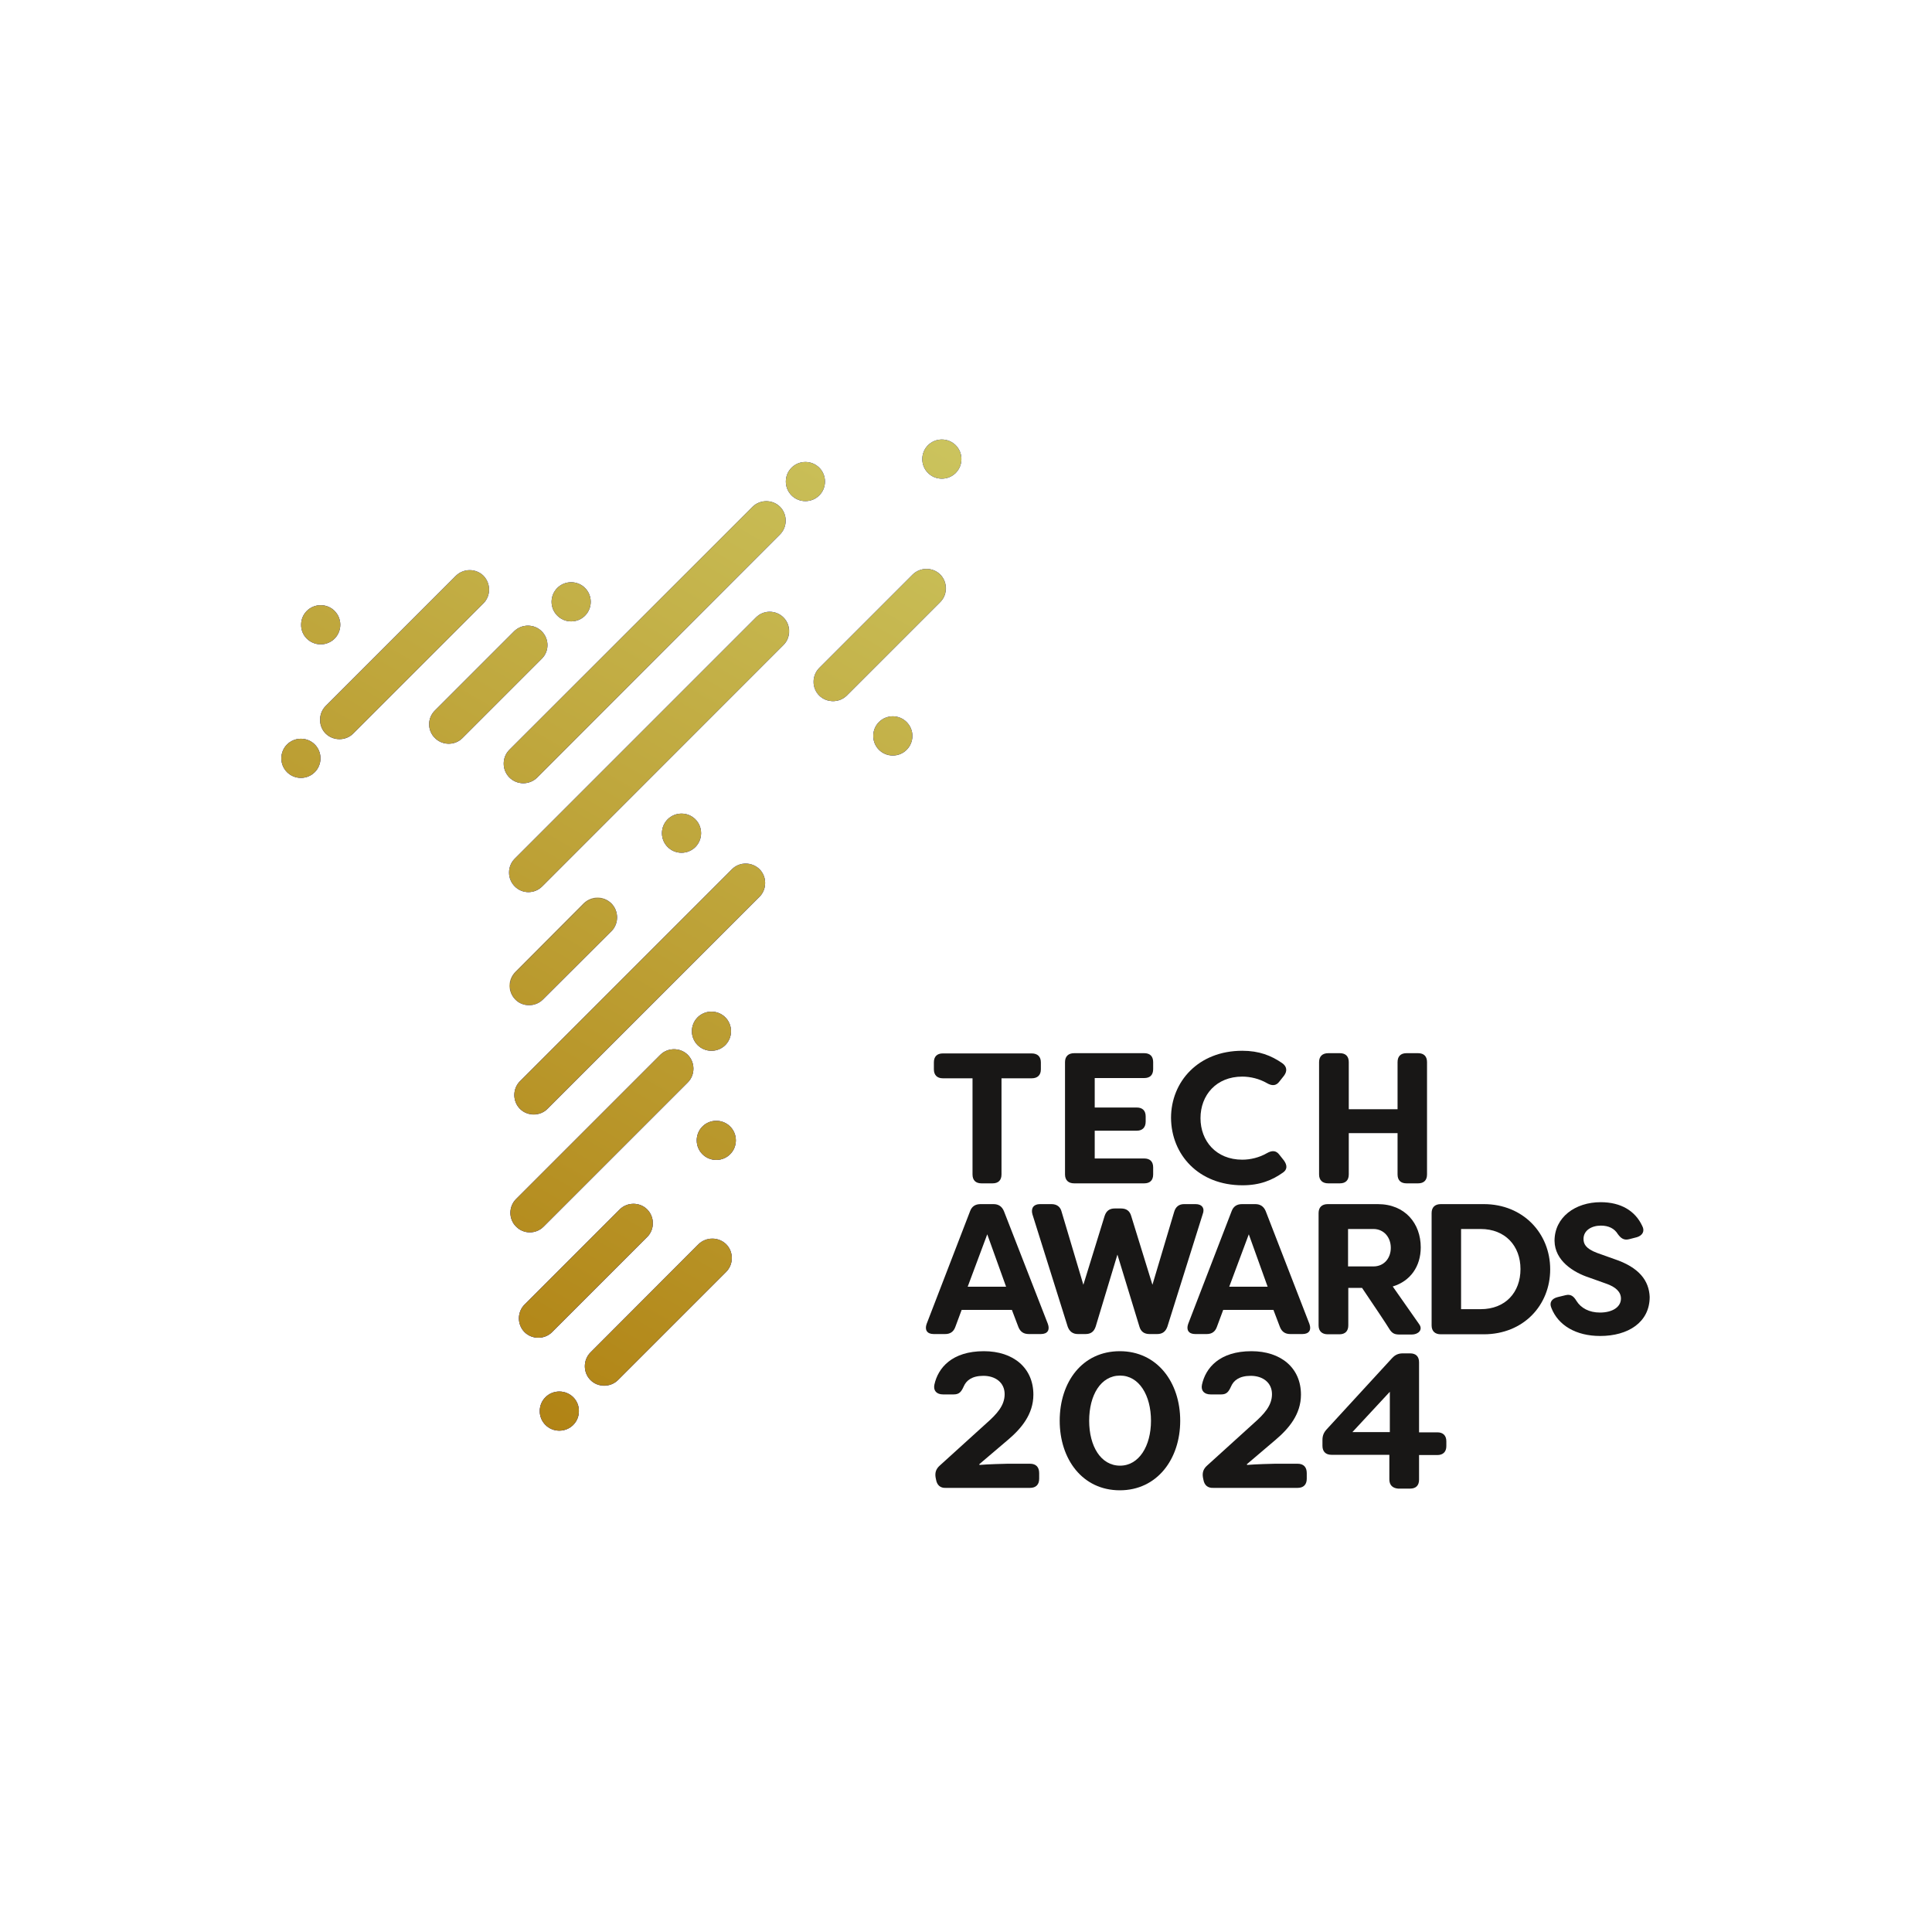 <?xml version="1.0" encoding="utf-8"?>
<!-- Generator: Adobe Illustrator 28.1.0, SVG Export Plug-In . SVG Version: 6.00 Build 0)  -->
<svg version="1.1" id="Layer_1" xmlns="http://www.w3.org/2000/svg" xmlns:xlink="http://www.w3.org/1999/xlink" x="0px" y="0px"
	 viewBox="0 0 800 800" style="enable-background:new 0 0 800 800;" xml:space="preserve">
<style type="text/css">
	.st0{fill:#181716;}
	.st1{fill:url(#SVGID_1_);}
	.st2{fill:#0A21EB;}
	.st3{fill:url(#SVGID_00000067939269279751094150000004487128504565873794_);}
	.st4{fill:url(#SVGID_00000165236656109945380050000011754029870463255947_);}
	.st5{fill:url(#SVGID_00000167374864380503132510000003858871520103162029_);}
	.st6{fill:url(#SVGID_00000145034821725197917650000006680528275584240555_);}
	.st7{fill:url(#SVGID_00000096742918163628727350000011912551868009747863_);}
	.st8{fill:url(#SVGID_00000000187659489506409510000005508301028248864698_);}
	.st9{fill:url(#SVGID_00000160171248512452138010000011014799826260358790_);}
	.st10{fill:url(#SVGID_00000070809973643029170010000000007572887497801148_);}
	.st11{fill:url(#SVGID_00000056388216975020816000000014789769882583084680_);}
	.st12{fill:url(#SVGID_00000036938296337899704300000006259073713367168398_);}
	.st13{fill:url(#SVGID_00000101825638062249246740000006491643998132291239_);}
	.st14{fill:url(#SVGID_00000140733357796103928180000017925424168857256339_);}
	.st15{fill:url(#SVGID_00000141456423482152209240000006870363643815354552_);}
	.st16{fill:url(#SVGID_00000168802994618028481830000008833460692536933265_);}
	.st17{fill:url(#SVGID_00000142164518613658158230000012337179088813656750_);}
	.st18{fill:url(#SVGID_00000006682476484878394730000011177639959900848515_);}
	.st19{fill:url(#SVGID_00000135649659270726045290000017781502355795314315_);}
	.st20{fill:url(#SVGID_00000102513736244343060390000005280377596224176289_);}
	.st21{fill:url(#SVGID_00000006708793311099741790000002588828307840337812_);}
	.st22{fill:url(#SVGID_00000119806989182997185320000007212691933842391969_);}
</style>
<g>
	<path class="st0" d="M390.4,446.5h12.3v39.8c0,2.4,1.3,3.7,3.7,3.7h4.6c2.4,0,3.7-1.3,3.7-3.7v-39.8h12.5c2.4,0,3.8-1.3,3.8-3.7
		v-2.9c0-2.4-1.4-3.7-3.8-3.7h-36.8c-2.4,0-3.7,1.3-3.7,3.7v2.9C386.7,445.1,388,446.5,390.4,446.5"/>
	<path class="st0" d="M444.8,490h29c2.4,0,3.7-1.3,3.7-3.7v-2.9c0-2.4-1.3-3.7-3.7-3.7h-20.5v-11.5h17.4c2.4,0,3.7-1.4,3.7-3.8v-2.1
		c0-2.4-1.3-3.7-3.7-3.7h-17.4v-12.2h20.5c2.4,0,3.7-1.3,3.7-3.7v-2.9c0-2.4-1.3-3.7-3.7-3.7h-29c-2.4,0-3.8,1.3-3.8,3.7v46.5
		C441,488.7,442.4,490,444.8,490"/>
	<path class="st0" d="M514.5,490.8c7.2,0,12.3-2.1,16.8-5.3c1.7-1.2,1.8-2.9,0.4-4.9l-1.9-2.4c-1.4-1.9-3.1-1.9-5.2-0.7
		c-3.1,1.8-6.8,2.7-10.2,2.7c-10.8,0-17.3-7.7-17.3-17.2s6.5-17.2,17.3-17.2c3.4,0,7.1,0.9,10.2,2.7c2.1,1.2,3.8,1.2,5.2-0.7
		l1.9-2.4c1.4-1.9,1.2-3.8-0.8-5.2c-4.5-3.1-9.5-5.1-16.5-5.1c-18.2,0-29.5,12.8-29.5,27.8C485,478.1,496.3,490.8,514.5,490.8"/>
	<path class="st0" d="M550,490h4.8c2.4,0,3.7-1.3,3.7-3.7v-17.1h20.2v17.1c0,2.4,1.3,3.7,3.7,3.7h4.8c2.4,0,3.7-1.3,3.7-3.7v-46.5
		c0-2.4-1.3-3.7-3.7-3.7h-4.8c-2.4,0-3.7,1.3-3.7,3.7v19.5h-20.2v-19.5c0-2.4-1.3-3.7-3.7-3.7H550c-2.4,0-3.8,1.3-3.8,3.7v46.5
		C546.2,488.7,547.6,490,550,490"/>
	<path class="st0" d="M400.7,532.8l8.1-21.7l7.8,21.7H400.7z M415.7,501.5c-0.8-1.9-2.2-2.9-4.3-2.9H406c-2.2,0-3.6,1-4.3,2.9
		l-18,46.7c-0.9,2.5,0.2,4.2,2.9,4.2h4.8c2.1,0,3.5-1,4.2-3l2.6-7H419l2.7,7.1c0.8,2,2.2,2.9,4.3,2.9h5c2.8,0,3.8-1.7,2.9-4.2
		L415.7,501.5z"/>
	<path class="st0" d="M495.1,498.6h-4.8c-2.1,0-3.5,1.1-4.1,3.2l-9,30.2l-8.8-28.5c-0.6-2.1-2-3.1-4.2-3.1h-2.6
		c-2.2,0-3.5,1-4.2,3.1l-8.8,28.5l-9-30.2c-0.5-2.1-2-3.2-4.2-3.2h-4.8c-2.6,0-3.8,1.7-3.1,4.2l14.6,46.5c0.7,2,2.1,3.1,4.2,3.1h3.2
		c2.2,0,3.5-1,4.2-3.1l9-29.8l9.1,29.8c0.6,2.1,2,3.1,4.2,3.1h3.2c2.2,0,3.5-1.1,4.2-3.1l14.6-46.5
		C499,500.3,497.7,498.6,495.1,498.6"/>
	<path class="st0" d="M509,532.8l8.1-21.7l7.8,21.7H509z M524.1,501.5c-0.8-1.9-2.2-2.9-4.3-2.9h-5.5c-2.2,0-3.6,1-4.3,2.9l-18,46.7
		c-0.9,2.5,0.2,4.2,2.9,4.2h4.8c2.1,0,3.5-1,4.2-3l2.6-7h20.8l2.7,7.1c0.8,2,2.2,2.9,4.3,2.9h5c2.8,0,3.8-1.7,2.9-4.2L524.1,501.5z"
		/>
	<path class="st0" d="M613.1,542.1H605v-33.2h8.1c10.2,0,16.5,7,16.5,16.6C629.6,535.1,623.4,542.1,613.1,542.1 M614.4,498.6h-17.8
		c-2.4,0-3.8,1.3-3.8,3.7v46.5c0,2.4,1.4,3.7,3.8,3.7h17.8c16.4,0,27.5-12,27.5-26.9S630.7,498.6,614.4,498.6"/>
	<path class="st0" d="M668.3,521.3l-7-2.5c-4.8-1.8-5.6-3.8-5.6-5.8c0-3.5,3.3-5.5,7.2-5.5c3.2,0,5.6,1.2,7,3.5
		c1.3,1.8,2.6,2.7,4.8,2.1l3.1-0.8c2.3-0.7,3.4-2.5,2.2-4.7c-2.9-6.2-8.8-9.8-17.2-9.8c-10.5,0-19.1,6.2-19.1,16
		c0.1,8.3,7.9,13.1,14.3,15.2l7,2.5c4.1,1.4,6.2,3.5,6.2,6.2c0,3.5-3.5,5.8-8.7,5.8c-4.5,0-7.9-1.9-9.7-4.8c-1.2-2-2.4-2.9-4.5-2.4
		l-3.3,0.8c-2.4,0.6-3.6,2.2-2.6,4.5c2.8,7.2,10.2,11.6,20.2,11.6c11.5,0,20.5-5.6,20.5-16.2C682.8,530.4,678.9,524.8,668.3,521.3"
		/>
	<path class="st0" d="M558.2,508.9h10.5c4.3,0,7.2,3.4,7.2,7.8c0,4.3-2.8,7.7-7.2,7.7h-10.5V508.9z M588.3,516.5
		c0-9.8-6.4-17.9-17.8-17.9h-20.7c-2.4,0-3.8,1.3-3.8,3.7v46.5c0,2.4,1.4,3.7,3.8,3.7h4.8c2.4,0,3.7-1.3,3.7-3.7v-15.5h5.7
		c4.7,6.9,10.8,16.1,11.1,16.7c1.4,2.4,2.6,2.6,4.7,2.6h4.8c2.6,0,4.7-1.9,3.1-4.2c-1-1.4-6.6-9.4-11-15.7
		C584,530.5,588.3,524.4,588.3,516.5"/>
</g>
<g>
	
		<linearGradient id="SVGID_1_" gradientUnits="userSpaceOnUse" x1="130.02" y1="262.523" x2="348.426" y2="640.813" gradientTransform="matrix(1 0 0 -1 0 797.543)">
		<stop  offset="0" style="stop-color:#AD7A0A"/>
		<stop  offset="1" style="stop-color:#CCC660"/>
	</linearGradient>
	<path class="st1" d="M236.5,241.1c4.5,0,8.1,3.6,8.1,8.1s-3.6,8.1-8.1,8.1s-8.1-3.6-8.1-8.1C228.4,244.7,232.1,241.1,236.5,241.1z
		 M132.8,250.6c4.5,0,8.1,3.6,8.1,8.1s-3.6,8.1-8.1,8.1s-8.1-3.6-8.1-8.1C124.6,254.2,128.3,250.6,132.8,250.6z M124.6,322.1
		c-4.5,0-8.1-3.6-8.1-8.1s3.6-8.1,8.1-8.1c4.5,0,8.1,3.6,8.1,8.1S129.1,322.1,124.6,322.1z M134.8,303.8c-3.1-3.1-3.1-8.3,0-11.4
		l53.9-53.9c3.2-3.1,8.3-3.1,11.4,0c3.1,3.2,3.1,8.3,0,11.4l-53.9,53.9C143.1,306.9,138,306.9,134.8,303.8z M180.1,305.6
		c-3.2-3.1-3.2-8.3,0-11.4l32.8-32.8c3.2-3.1,8.3-3.1,11.4,0c3.1,3.1,3.1,8.3,0,11.4l-32.8,32.8
		C188.4,308.8,183.3,308.8,180.1,305.6z M210.9,310.5l100.7-100.7c3.2-3.1,8.3-3.1,11.4,0s3.1,8.3,0,11.4L222.4,322
		c-3.2,3.1-8.3,3.1-11.4,0C207.8,318.8,207.8,313.7,210.9,310.5z M213.7,496.5l59.7-59.7c3.1-3.1,8.3-3.1,11.4,0
		c3.1,3.2,3.1,8.3,0,11.4l-59.7,59.7c-3.2,3.1-8.3,3.1-11.4,0C210.5,504.8,210.5,499.6,213.7,496.5z M213.4,402.4l28.3-28.4
		c3.2-3.1,8.3-3.1,11.4,0s3.1,8.3,0,11.4l-28.4,28.3c-3.1,3.1-8.3,3.1-11.4,0C210.2,410.7,210.2,405.6,213.4,402.4z M286.5,427
		c0-4.5,3.6-8.1,8.1-8.1s8.1,3.6,8.1,8.1s-3.6,8.1-8.1,8.1S286.5,431.5,286.5,427z M217.2,551.6c-3.1-3.1-3.1-8.3,0-11.4l39.4-39.4
		c3.2-3.1,8.3-3.1,11.4,0c3.1,3.2,3.1,8.3,0,11.4l-39.4,39.4C225.5,554.7,220.3,554.7,217.2,551.6z M231.6,592.4
		c-4.5,0-8.1-3.6-8.1-8.1s3.6-8.1,8.1-8.1s8.1,3.6,8.1,8.1C239.8,588.8,236.1,592.4,231.6,592.4z M300.7,526.7l-44.8,44.8
		c-3.2,3.1-8.3,3.1-11.4,0c-3.1-3.1-3.1-8.3,0-11.4l44.8-44.8c3.1-3.1,8.3-3.1,11.4,0C303.8,518.4,303.8,523.5,300.7,526.7z
		 M296.6,480.3c-4.5,0-8.1-3.6-8.1-8.1s3.6-8.1,8.1-8.1s8.1,3.6,8.1,8.1C304.7,476.7,301.1,480.3,296.6,480.3z M314.5,371.4
		l-87.8,87.8c-3.1,3.1-8.3,3.1-11.4,0c-3.1-3.1-3.1-8.3,0-11.4l87.8-87.8c3.2-3.1,8.3-3.1,11.4,0S317.6,368.2,314.5,371.4z
		 M274.1,345c0-4.5,3.6-8.1,8.1-8.1s8.1,3.6,8.1,8.1s-3.6,8.1-8.1,8.1C277.8,353.1,274.1,349.5,274.1,345z M324.4,267.1L224.6,367
		c-3.2,3.2-8.3,3.2-11.4,0c-3.1-3.1-3.1-8.3,0-11.4l99.9-99.9c3.2-3.1,8.3-3.1,11.4,0C327.6,258.8,327.6,264,324.4,267.1z
		 M325.4,199.4c0-4.5,3.6-8.1,8.1-8.1s8.1,3.6,8.1,8.1s-3.6,8.1-8.1,8.1S325.4,203.9,325.4,199.4z M369.7,312.9
		c-4.5,0-8.1-3.6-8.1-8.1s3.6-8.1,8.1-8.1s8.1,3.6,8.1,8.1C377.8,309.2,374.2,312.9,369.7,312.9z M389.4,249.3L350.7,288
		c-3.1,3.1-8.3,3.1-11.4,0s-3.1-8.3,0-11.4l38.7-38.7c3.1-3.1,8.3-3.1,11.4,0C392.5,241.1,392.5,246.2,389.4,249.3z M390,198.2
		c-4.5,0-8.1-3.6-8.1-8.1s3.6-8.1,8.1-8.1s8.1,3.6,8.1,8.1C398.1,194.6,394.5,198.2,390,198.2z"/>
	<path class="st2" d="M303.1,359.9l-87.8,87.8c-3.1,3.1-3.1,8.3,0,11.4s8.3,3.1,11.4,0l87.8-87.8c3.1-3.1,3.1-8.3,0-11.4
		C311.3,356.8,306.2,356.8,303.1,359.9z"/>
	
		<linearGradient id="SVGID_00000047051817360320346460000015115154187628460461_" gradientUnits="userSpaceOnUse" x1="145.907" y1="181.941" x2="403.591" y2="628.262" gradientTransform="matrix(1 0 0 -1 0 797.543)">
		<stop  offset="0" style="stop-color:#AD7A0A"/>
		<stop  offset="1" style="stop-color:#CCC660"/>
	</linearGradient>
	<path style="fill:url(#SVGID_00000047051817360320346460000015115154187628460461_);" d="M303.1,359.9l-87.8,87.8
		c-3.1,3.1-3.1,8.3,0,11.4s8.3,3.1,11.4,0l87.8-87.8c3.1-3.1,3.1-8.3,0-11.4C311.3,356.8,306.2,356.8,303.1,359.9z"/>
	<path class="st2" d="M369.7,296.6c-4.5,0-8.1,3.6-8.1,8.1s3.6,8.1,8.1,8.1s8.1-3.6,8.1-8.1C377.8,300.3,374.2,296.6,369.7,296.6z"
		/>
	
		<linearGradient id="SVGID_00000091005590706757950180000015183356366755405483_" gradientUnits="userSpaceOnUse" x1="179.127" y1="162.762" x2="436.811" y2="609.082" gradientTransform="matrix(1 0 0 -1 0 797.543)">
		<stop  offset="0" style="stop-color:#AD7A0A"/>
		<stop  offset="1" style="stop-color:#CCC660"/>
	</linearGradient>
	<path style="fill:url(#SVGID_00000091005590706757950180000015183356366755405483_);" d="M369.7,296.6c-4.5,0-8.1,3.6-8.1,8.1
		s3.6,8.1,8.1,8.1s8.1-3.6,8.1-8.1C377.8,300.3,374.2,296.6,369.7,296.6z"/>
	<path class="st2" d="M224.8,413.9l28.4-28.3c3.1-3.1,3.1-8.3,0-11.4c-3.1-3.1-8.3-3.1-11.4,0l-28.3,28.4c-3.1,3.1-3.1,8.3,0,11.4
		C216.5,417,221.7,417,224.8,413.9z"/>
	
		<linearGradient id="SVGID_00000044887057709338519820000010993264607626313862_" gradientUnits="userSpaceOnUse" x1="115.576" y1="199.453" x2="373.26" y2="645.774" gradientTransform="matrix(1 0 0 -1 0 797.543)">
		<stop  offset="0" style="stop-color:#AD7A0A"/>
		<stop  offset="1" style="stop-color:#CCC660"/>
	</linearGradient>
	<path style="fill:url(#SVGID_00000044887057709338519820000010993264607626313862_);" d="M224.8,413.9l28.4-28.3
		c3.1-3.1,3.1-8.3,0-11.4c-3.1-3.1-8.3-3.1-11.4,0l-28.3,28.4c-3.1,3.1-3.1,8.3,0,11.4C216.5,417,221.7,417,224.8,413.9z"/>
	<path class="st2" d="M377.9,237.9l-38.7,38.7c-3.1,3.2-3.1,8.3,0,11.4s8.3,3.1,11.4,0l38.7-38.7c3.1-3.1,3.1-8.3,0-11.4
		C386.2,234.8,381.1,234.8,377.9,237.9z"/>
	
		<linearGradient id="SVGID_00000162333195117272299190000006176134529863898272_" gradientUnits="userSpaceOnUse" x1="156.969" y1="175.555" x2="414.652" y2="621.876" gradientTransform="matrix(1 0 0 -1 0 797.543)">
		<stop  offset="0" style="stop-color:#AD7A0A"/>
		<stop  offset="1" style="stop-color:#CCC660"/>
	</linearGradient>
	<path style="fill:url(#SVGID_00000162333195117272299190000006176134529863898272_);" d="M377.9,237.9l-38.7,38.7
		c-3.1,3.2-3.1,8.3,0,11.4s8.3,3.1,11.4,0l38.7-38.7c3.1-3.1,3.1-8.3,0-11.4C386.2,234.8,381.1,234.8,377.9,237.9z"/>
	<path class="st2" d="M290.3,345c0-4.5-3.6-8.1-8.1-8.1s-8.1,3.6-8.1,8.1s3.6,8.1,8.1,8.1C286.7,353.1,290.3,349.5,290.3,345z"/>
	
		<linearGradient id="SVGID_00000087404850319454695620000014635487596506743428_" gradientUnits="userSpaceOnUse" x1="130.953" y1="190.575" x2="388.636" y2="636.896" gradientTransform="matrix(1 0 0 -1 0 797.543)">
		<stop  offset="0" style="stop-color:#AD7A0A"/>
		<stop  offset="1" style="stop-color:#CCC660"/>
	</linearGradient>
	<path style="fill:url(#SVGID_00000087404850319454695620000014635487596506743428_);" d="M290.3,345c0-4.5-3.6-8.1-8.1-8.1
		s-8.1,3.6-8.1,8.1s3.6,8.1,8.1,8.1C286.7,353.1,290.3,349.5,290.3,345z"/>
	<path class="st2" d="M132.8,266.8c4.5,0,8.1-3.6,8.1-8.1s-3.6-8.1-8.1-8.1s-8.1,3.6-8.1,8.1C124.6,263.2,128.3,266.8,132.8,266.8z"
		/>
	
		<linearGradient id="SVGID_00000031196853147581164770000014628254691926957740_" gradientUnits="userSpaceOnUse" x1="-18.466" y1="276.842" x2="239.217" y2="723.163" gradientTransform="matrix(1 0 0 -1 0 797.543)">
		<stop  offset="0" style="stop-color:#AD7A0A"/>
		<stop  offset="1" style="stop-color:#CCC660"/>
	</linearGradient>
	<path style="fill:url(#SVGID_00000031196853147581164770000014628254691926957740_);" d="M132.8,266.8c4.5,0,8.1-3.6,8.1-8.1
		s-3.6-8.1-8.1-8.1s-8.1,3.6-8.1,8.1C124.6,263.2,128.3,266.8,132.8,266.8z"/>
	<path class="st2" d="M225.1,507.9l59.7-59.7c3.1-3.1,3.1-8.3,0-11.4s-8.3-3.1-11.4,0l-59.7,59.7c-3.1,3.1-3.1,8.3,0,11.4
		C216.8,511.1,222,511.1,225.1,507.9z"/>
	
		<linearGradient id="SVGID_00000097488774678754171650000002414790425832941464_" gradientUnits="userSpaceOnUse" x1="161.384" y1="173.005" x2="419.068" y2="619.326" gradientTransform="matrix(1 0 0 -1 0 797.543)">
		<stop  offset="0" style="stop-color:#AD7A0A"/>
		<stop  offset="1" style="stop-color:#CCC660"/>
	</linearGradient>
	<path style="fill:url(#SVGID_00000097488774678754171650000002414790425832941464_);" d="M225.1,507.9l59.7-59.7
		c3.1-3.1,3.1-8.3,0-11.4s-8.3-3.1-11.4,0l-59.7,59.7c-3.1,3.1-3.1,8.3,0,11.4C216.8,511.1,222,511.1,225.1,507.9z"/>
	<path class="st2" d="M294.6,435.1c4.5,0,8.1-3.6,8.1-8.1s-3.6-8.1-8.1-8.1s-8.1,3.6-8.1,8.1S290.1,435.1,294.6,435.1z"/>
	
		<linearGradient id="SVGID_00000118356554334558205990000016088963201040154040_" gradientUnits="userSpaceOnUse" x1="175.76" y1="164.706" x2="433.443" y2="611.027" gradientTransform="matrix(1 0 0 -1 0 797.543)">
		<stop  offset="0" style="stop-color:#AD7A0A"/>
		<stop  offset="1" style="stop-color:#CCC660"/>
	</linearGradient>
	<path style="fill:url(#SVGID_00000118356554334558205990000016088963201040154040_);" d="M294.6,435.1c4.5,0,8.1-3.6,8.1-8.1
		s-3.6-8.1-8.1-8.1s-8.1,3.6-8.1,8.1S290.1,435.1,294.6,435.1z"/>
	<path class="st2" d="M289.2,515.2L244.5,560c-3.1,3.1-3.1,8.3,0,11.4c3.1,3.1,8.3,3.1,11.4,0l44.8-44.8c3.1-3.1,3.1-8.3,0-11.4
		C297.5,512.1,292.4,512.1,289.2,515.2z"/>
	
		<linearGradient id="SVGID_00000175317043919576627120000014113976993804395393_" gradientUnits="userSpaceOnUse" x1="209.619" y1="145.157" x2="467.303" y2="591.478" gradientTransform="matrix(1 0 0 -1 0 797.543)">
		<stop  offset="0" style="stop-color:#AD7A0A"/>
		<stop  offset="1" style="stop-color:#CCC660"/>
	</linearGradient>
	<path style="fill:url(#SVGID_00000175317043919576627120000014113976993804395393_);" d="M289.2,515.2L244.5,560
		c-3.1,3.1-3.1,8.3,0,11.4c3.1,3.1,8.3,3.1,11.4,0l44.8-44.8c3.1-3.1,3.1-8.3,0-11.4C297.5,512.1,292.4,512.1,289.2,515.2z"/>
	<path class="st2" d="M231.6,576.2c-4.5,0-8.1,3.6-8.1,8.1s3.6,8.1,8.1,8.1s8.1-3.6,8.1-8.1C239.8,579.8,236.1,576.2,231.6,576.2z"
		/>
	
		<linearGradient id="SVGID_00000006700970197998108340000017328445493305476242_" gradientUnits="userSpaceOnUse" x1="196.623" y1="152.661" x2="454.306" y2="598.982" gradientTransform="matrix(1 0 0 -1 0 797.543)">
		<stop  offset="0" style="stop-color:#AD7A0A"/>
		<stop  offset="1" style="stop-color:#CCC660"/>
	</linearGradient>
	<path style="fill:url(#SVGID_00000006700970197998108340000017328445493305476242_);" d="M231.6,576.2c-4.5,0-8.1,3.6-8.1,8.1
		s3.6,8.1,8.1,8.1s8.1-3.6,8.1-8.1C239.8,579.8,236.1,576.2,231.6,576.2z"/>
	<path class="st2" d="M268,512.2c3.1-3.1,3.1-8.3,0-11.4s-8.3-3.1-11.4,0l-39.4,39.4c-3.1,3.1-3.1,8.3,0,11.4
		c3.1,3.1,8.3,3.1,11.4,0L268,512.2z"/>
	
		<linearGradient id="SVGID_00000150098402122147466400000015060821770174332583_" gradientUnits="userSpaceOnUse" x1="179.714" y1="162.422" x2="437.398" y2="608.743" gradientTransform="matrix(1 0 0 -1 0 797.543)">
		<stop  offset="0" style="stop-color:#AD7A0A"/>
		<stop  offset="1" style="stop-color:#CCC660"/>
	</linearGradient>
	<path style="fill:url(#SVGID_00000150098402122147466400000015060821770174332583_);" d="M268,512.2c3.1-3.1,3.1-8.3,0-11.4
		s-8.3-3.1-11.4,0l-39.4,39.4c-3.1,3.1-3.1,8.3,0,11.4c3.1,3.1,8.3,3.1,11.4,0L268,512.2z"/>
	<path class="st2" d="M296.6,464.1c-4.5,0-8.1,3.6-8.1,8.1s3.6,8.1,8.1,8.1s8.1-3.6,8.1-8.1S301.1,464.1,296.6,464.1z"/>
	
		<linearGradient id="SVGID_00000012438918768767684210000006505352691861696397_" gradientUnits="userSpaceOnUse" x1="196.832" y1="152.54" x2="454.515" y2="598.861" gradientTransform="matrix(1 0 0 -1 0 797.543)">
		<stop  offset="0" style="stop-color:#AD7A0A"/>
		<stop  offset="1" style="stop-color:#CCC660"/>
	</linearGradient>
	<path style="fill:url(#SVGID_00000012438918768767684210000006505352691861696397_);" d="M296.6,464.1c-4.5,0-8.1,3.6-8.1,8.1
		s3.6,8.1,8.1,8.1s8.1-3.6,8.1-8.1S301.1,464.1,296.6,464.1z"/>
	<path class="st2" d="M313,255.7l-99.9,99.9c-3.1,3.1-3.1,8.3,0,11.4c3.1,3.2,8.3,3.2,11.4,0l99.9-99.9c3.1-3.1,3.1-8.3,0-11.4
		C321.3,252.5,316.1,252.5,313,255.7z"/>
	
		<linearGradient id="SVGID_00000163056318987069250520000015361297980442419637_" gradientUnits="userSpaceOnUse" x1="106.294" y1="204.812" x2="363.978" y2="651.133" gradientTransform="matrix(1 0 0 -1 0 797.543)">
		<stop  offset="0" style="stop-color:#AD7A0A"/>
		<stop  offset="1" style="stop-color:#CCC660"/>
	</linearGradient>
	<path style="fill:url(#SVGID_00000163056318987069250520000015361297980442419637_);" d="M313,255.7l-99.9,99.9
		c-3.1,3.1-3.1,8.3,0,11.4c3.1,3.2,8.3,3.2,11.4,0l99.9-99.9c3.1-3.1,3.1-8.3,0-11.4C321.3,252.5,316.1,252.5,313,255.7z"/>
	<path class="st2" d="M390,182c-4.5,0-8.1,3.6-8.1,8.1s3.6,8.1,8.1,8.1s8.1-3.6,8.1-8.1S394.5,182,390,182z"/>
	
		<linearGradient id="SVGID_00000075138925397633668740000005233407006585487232_" gradientUnits="userSpaceOnUse" x1="144.729" y1="182.621" x2="402.412" y2="628.942" gradientTransform="matrix(1 0 0 -1 0 797.543)">
		<stop  offset="0" style="stop-color:#AD7A0A"/>
		<stop  offset="1" style="stop-color:#CCC660"/>
	</linearGradient>
	<path style="fill:url(#SVGID_00000075138925397633668740000005233407006585487232_);" d="M390,182c-4.5,0-8.1,3.6-8.1,8.1
		s3.6,8.1,8.1,8.1s8.1-3.6,8.1-8.1S394.5,182,390,182z"/>
	<path class="st2" d="M222.4,322L323,221.3c3.1-3.1,3.1-8.3,0-11.4c-3.1-3.1-8.3-3.1-11.4,0L210.9,310.5c-3.1,3.1-3.1,8.3,0,11.4
		C214.1,325.1,219.2,325.1,222.4,322z"/>
	
		<linearGradient id="SVGID_00000029042022080908323840000015020558508765014950_" gradientUnits="userSpaceOnUse" x1="85.264" y1="216.954" x2="342.947" y2="663.274" gradientTransform="matrix(1 0 0 -1 0 797.543)">
		<stop  offset="0" style="stop-color:#AD7A0A"/>
		<stop  offset="1" style="stop-color:#CCC660"/>
	</linearGradient>
	<path style="fill:url(#SVGID_00000029042022080908323840000015020558508765014950_);" d="M222.4,322L323,221.3
		c3.1-3.1,3.1-8.3,0-11.4c-3.1-3.1-8.3-3.1-11.4,0L210.9,310.5c-3.1,3.1-3.1,8.3,0,11.4C214.1,325.1,219.2,325.1,222.4,322z"/>
	<path class="st2" d="M341.6,199.4c0-4.5-3.6-8.1-8.1-8.1s-8.1,3.6-8.1,8.1s3.6,8.1,8.1,8.1S341.6,203.9,341.6,199.4z"/>
	
		<linearGradient id="SVGID_00000153703272164260503630000001079267366066374819_" gradientUnits="userSpaceOnUse" x1="106.381" y1="204.762" x2="364.065" y2="651.082" gradientTransform="matrix(1 0 0 -1 0 797.543)">
		<stop  offset="0" style="stop-color:#AD7A0A"/>
		<stop  offset="1" style="stop-color:#CCC660"/>
	</linearGradient>
	<path style="fill:url(#SVGID_00000153703272164260503630000001079267366066374819_);" d="M341.6,199.4c0-4.5-3.6-8.1-8.1-8.1
		s-8.1,3.6-8.1,8.1s3.6,8.1,8.1,8.1S341.6,203.9,341.6,199.4z"/>
	<path class="st2" d="M224.3,261.4c-3.1-3.1-8.3-3.1-11.4,0l-32.8,32.8c-3.2,3.1-3.2,8.3,0,11.4c3.1,3.1,8.3,3.1,11.4,0l32.8-32.8
		C227.5,269.7,227.5,264.6,224.3,261.4z"/>
	
		<linearGradient id="SVGID_00000042010187171104192690000001607153872618187943_" gradientUnits="userSpaceOnUse" x1="44.324" y1="240.59" x2="302.007" y2="686.911" gradientTransform="matrix(1 0 0 -1 0 797.543)">
		<stop  offset="0" style="stop-color:#AD7A0A"/>
		<stop  offset="1" style="stop-color:#CCC660"/>
	</linearGradient>
	<path style="fill:url(#SVGID_00000042010187171104192690000001607153872618187943_);" d="M224.3,261.4c-3.1-3.1-8.3-3.1-11.4,0
		l-32.8,32.8c-3.2,3.1-3.2,8.3,0,11.4c3.1,3.1,8.3,3.1,11.4,0l32.8-32.8C227.5,269.7,227.5,264.6,224.3,261.4z"/>
	<path class="st2" d="M236.5,257.3c4.5,0,8.1-3.6,8.1-8.1s-3.6-8.1-8.1-8.1s-8.1,3.6-8.1,8.1C228.4,253.7,232.1,257.3,236.5,257.3z"
		/>
	
		<linearGradient id="SVGID_00000040565029510019010300000017209422041590712227_" gradientUnits="userSpaceOnUse" x1="55.195" y1="234.314" x2="312.878" y2="680.635" gradientTransform="matrix(1 0 0 -1 0 797.543)">
		<stop  offset="0" style="stop-color:#AD7A0A"/>
		<stop  offset="1" style="stop-color:#CCC660"/>
	</linearGradient>
	<path style="fill:url(#SVGID_00000040565029510019010300000017209422041590712227_);" d="M236.5,257.3c4.5,0,8.1-3.6,8.1-8.1
		s-3.6-8.1-8.1-8.1s-8.1,3.6-8.1,8.1C228.4,253.7,232.1,257.3,236.5,257.3z"/>
	<path class="st2" d="M200.2,238.4c-3.1-3.1-8.3-3.1-11.4,0l-53.9,53.9c-3.1,3.1-3.1,8.3,0,11.4s8.3,3.1,11.4,0l53.9-53.9
		C203.3,246.7,203.3,241.6,200.2,238.4z"/>
	
		<linearGradient id="SVGID_00000133530493938001279660000002940504712325404828_" gradientUnits="userSpaceOnUse" x1="12.945" y1="258.707" x2="270.629" y2="705.028" gradientTransform="matrix(1 0 0 -1 0 797.543)">
		<stop  offset="0" style="stop-color:#AD7A0A"/>
		<stop  offset="1" style="stop-color:#CCC660"/>
	</linearGradient>
	<path style="fill:url(#SVGID_00000133530493938001279660000002940504712325404828_);" d="M200.2,238.4c-3.1-3.1-8.3-3.1-11.4,0
		l-53.9,53.9c-3.1,3.1-3.1,8.3,0,11.4s8.3,3.1,11.4,0l53.9-53.9C203.3,246.7,203.3,241.6,200.2,238.4z"/>
	<path class="st2" d="M124.6,305.9c-4.5,0-8.1,3.6-8.1,8.1s3.6,8.1,8.1,8.1c4.5,0,8.1-3.6,8.1-8.1S129.1,305.9,124.6,305.9z"/>
	
		<linearGradient id="SVGID_00000137815645495336743990000018154274428312900788_" gradientUnits="userSpaceOnUse" x1="-0.671" y1="266.568" x2="257.013" y2="712.889" gradientTransform="matrix(1 0 0 -1 0 797.543)">
		<stop  offset="0" style="stop-color:#AD7A0A"/>
		<stop  offset="1" style="stop-color:#CCC660"/>
	</linearGradient>
	<path style="fill:url(#SVGID_00000137815645495336743990000018154274428312900788_);" d="M124.6,305.9c-4.5,0-8.1,3.6-8.1,8.1
		s3.6,8.1,8.1,8.1c4.5,0,8.1-3.6,8.1-8.1S129.1,305.9,124.6,305.9z"/>
</g>
<g>
	<path class="st0" d="M387.6,612.7l-0.2-1c-0.3-2,0.2-3.5,1.8-4.9l19.3-17.5c4.3-3.8,7.5-7.3,7.5-12c0-4.8-3.8-7.6-8.8-7.6
		c-4.8,0-7.1,2-8.1,4.3c-1,2.2-1.8,3.4-4.2,3.4h-4.4c-2.6,0-4.1-1.5-3.6-4c1.5-7,7.3-13.9,20.5-13.9c12.2,0,20.5,6.9,20.5,18
		c0,8.1-5,14-10.4,18.6l-12,10.2l0.1,0.3c3.1-0.3,10.9-0.5,11.6-0.5h9.3c2.5,0,3.8,1.4,3.8,3.9v2.3c0,2.5-1.4,3.8-3.8,3.8h-34.9
		C389.4,616.2,388,615,387.6,612.7z"/>
	<path class="st0" d="M438.8,588.3c0-16,9.3-28.8,24.9-28.8c15.4,0,25,12.8,25,28.8c0,15.9-9.6,28.8-25,28.8
		C448.2,617.1,438.8,604.2,438.8,588.3z M476.6,588.3c0-10.5-4.9-18.7-12.8-18.7c-8,0-12.8,8.1-12.8,18.7c0,10.5,4.8,18.6,12.8,18.6
		C471.6,606.9,476.6,598.8,476.6,588.3z"/>
	<path class="st0" d="M498.3,612.7l-0.2-1c-0.3-2,0.2-3.5,1.8-4.9l19.3-17.5c4.3-3.8,7.5-7.3,7.5-12c0-4.8-3.8-7.6-8.8-7.6
		c-4.8,0-7.1,2-8.1,4.3c-1,2.2-1.8,3.4-4.1,3.4h-4.4c-2.6,0-4.1-1.5-3.6-4c1.5-7,7.3-13.9,20.5-13.9c12.2,0,20.5,6.9,20.5,18
		c0,8.1-5,14-10.4,18.6l-12,10.2l0.1,0.3c3.1-0.3,10.9-0.5,11.6-0.5h9.3c2.5,0,3.8,1.4,3.8,3.9v2.3c0,2.5-1.4,3.8-3.8,3.8h-34.9
		C500.1,616.2,498.7,615,498.3,612.7z"/>
	<path class="st0" d="M575.3,612.6v-10.2h-24c-2.3,0-3.7-1.3-3.7-3.7v-2.4c0-1.8,0.5-3.1,1.8-4.5l27-29.4c1.3-1.4,2.6-2,4.5-2h3
		c2.4,0,3.7,1.3,3.7,3.7v29h7.6c2.3,0,3.7,1.3,3.7,3.7v2c0,2.4-1.4,3.7-3.7,3.7h-7.6v10.2c0,2.4-1.3,3.7-3.7,3.7h-5
		C576.6,616.2,575.3,614.9,575.3,612.6z M575.5,593v-16.7L560,593H575.5z"/>
</g>
</svg>
